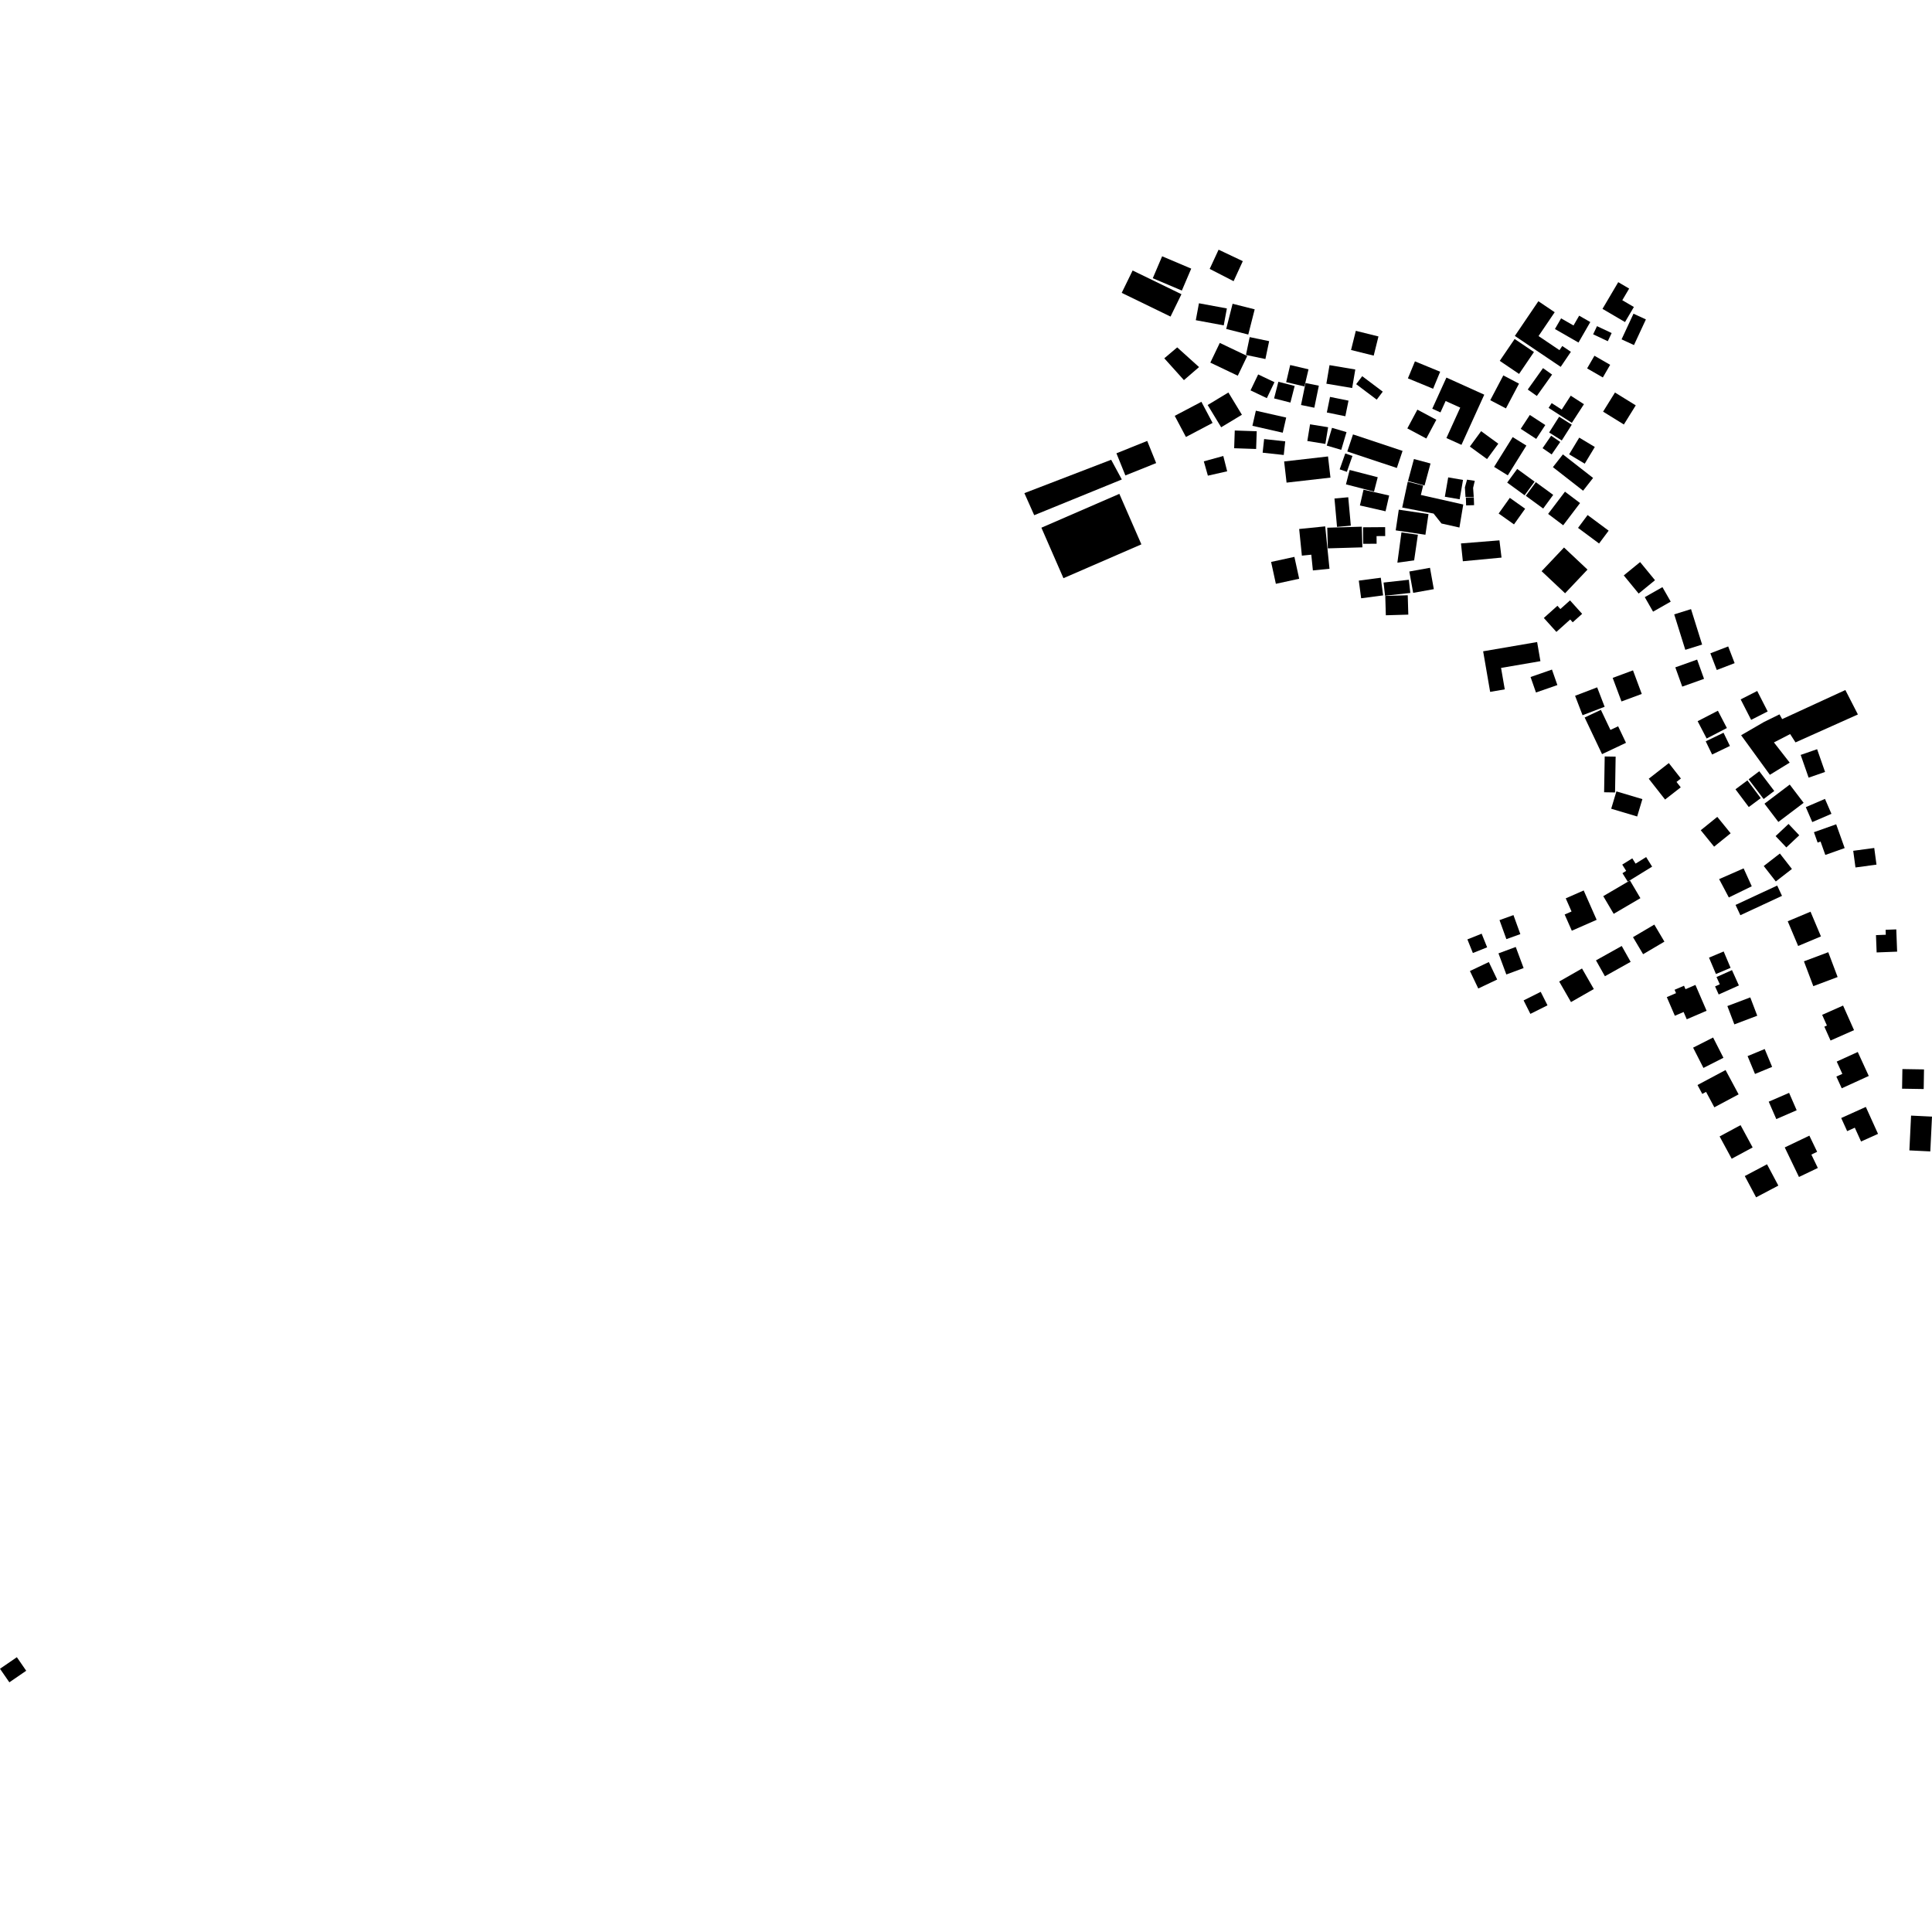 <?xml version="1.0" encoding="utf-8" standalone="no"?>
<!DOCTYPE svg PUBLIC "-//W3C//DTD SVG 1.1//EN"
  "http://www.w3.org/Graphics/SVG/1.1/DTD/svg11.dtd">
<!-- Created with matplotlib (https://matplotlib.org/) -->
<svg height="288pt" version="1.1" viewBox="0 0 288 288" width="288pt" xmlns="http://www.w3.org/2000/svg" xmlns:xlink="http://www.w3.org/1999/xlink">
 <defs>
  <style type="text/css">
*{stroke-linecap:butt;stroke-linejoin:round;}
  </style>
 </defs>
 <g id="figure_1">
  <g id="patch_1">
   <path d="M 0 288 
L 288 288 
L 288 0 
L 0 0 
z
" style="fill:none;opacity:0;"/>
  </g>
  <g id="axes_1">
   <g id="PatchCollection_1">
    <path clip-path="url(#paced352235)" d="M 2.513 247.037 
L 0 248.761 
L 1.394 250.78 
L 3.907 249.056 
L 2.513 247.037 
"/>
    <path clip-path="url(#paced352235)" d="M 173.559 53.412 
L 176.486 56.665 
L 178.739 54.72 
L 175.485 51.783 
L 173.559 53.412 
"/>
    <path clip-path="url(#paced352235)" d="M 195.287 63.251 
L 194.88 65.739 
L 197.571 66.175 
L 197.979 63.687 
L 195.287 63.251 
"/>
    <path clip-path="url(#paced352235)" d="M 181.525 51.757 
L 180.422 54.055 
L 184.514 56.008 
L 185.924 53.069 
L 181.832 51.116 
L 181.525 51.757 
"/>
    <path clip-path="url(#paced352235)" d="M 191.424 68.789 
L 191.787 71.944 
L 198.328 71.197 
L 197.965 68.042 
L 191.424 68.789 
"/>
    <path clip-path="url(#paced352235)" d="M 187.209 61.221 
L 186.694 63.474 
L 191.216 64.502 
L 191.731 62.246 
L 187.209 61.221 
"/>
    <path clip-path="url(#paced352235)" d="M 259.546 109.6 
L 262.967 107.617 
L 265.266 106.489 
L 265.664 107.196 
L 275.084 102.862 
L 276.954 106.503 
L 267.653 110.667 
L 266.855 109.428 
L 264.437 110.672 
L 266.786 113.684 
L 263.833 115.499 
L 259.546 109.6 
"/>
    <path clip-path="url(#paced352235)" d="M 202.11 49.316 
L 201.398 52.174 
L 204.776 53.011 
L 205.485 50.153 
L 202.11 49.316 
"/>
    <path clip-path="url(#paced352235)" d="M 183.741 45.281 
L 182.788 49.038 
L 186.078 49.87 
L 187.034 46.113 
L 183.741 45.281 
"/>
    <path clip-path="url(#paced352235)" d="M 210.924 53.867 
L 209.874 56.402 
L 213.632 57.949 
L 214.682 55.413 
L 210.924 53.867 
"/>
    <path clip-path="url(#paced352235)" d="M 202.719 75.347 
L 206.542 76.217 
L 207.079 73.866 
L 203.256 72.997 
L 202.719 75.347 
"/>
    <path clip-path="url(#paced352235)" d="M 268.424 112.534 
L 269.609 115.925 
L 272.059 115.073 
L 270.874 111.682 
L 268.424 112.534 
"/>
    <path clip-path="url(#paced352235)" d="M 203.063 56.078 
L 202.163 57.268 
L 205.226 59.574 
L 206.126 58.383 
L 203.063 56.078 
"/>
    <path clip-path="url(#paced352235)" d="M 186.29 50.252 
L 185.732 52.913 
L 188.632 53.52 
L 189.19 50.856 
L 186.29 50.252 
"/>
    <path clip-path="url(#paced352235)" d="M 232.417 62.12 
L 230.925 64.472 
L 232.81 65.66 
L 234.302 63.307 
L 232.417 62.12 
"/>
    <path clip-path="url(#paced352235)" d="M 243.503 46.761 
L 241.725 50.585 
L 243.573 51.44 
L 245.351 47.616 
L 243.503 46.761 
"/>
    <path clip-path="url(#paced352235)" d="M 266.613 122.824 
L 264.688 124.636 
L 266.287 126.326 
L 268.212 124.514 
L 266.613 122.824 
"/>
    <path clip-path="url(#paced352235)" d="M 173.238 38.204 
L 171.842 41.475 
L 176.177 43.314 
L 177.574 40.043 
L 173.238 38.204 
"/>
    <path clip-path="url(#paced352235)" d="M 232.585 65.881 
L 231.228 64.953 
L 229.949 66.81 
L 231.305 67.741 
L 232.585 65.881 
"/>
    <path clip-path="url(#paced352235)" d="M 211.286 61.066 
L 209.789 63.862 
L 212.619 65.368 
L 214.114 62.571 
L 211.286 61.066 
"/>
    <path clip-path="url(#paced352235)" d="M 238.062 48.619 
L 237.487 49.835 
L 239.671 50.863 
L 240.246 49.647 
L 238.062 48.619 
"/>
    <path clip-path="url(#paced352235)" d="M 197.852 78.665 
L 197.943 81.744 
L 203.089 81.592 
L 202.997 78.513 
L 197.852 78.665 
"/>
    <path clip-path="url(#paced352235)" d="M 269.188 120.319 
L 270.151 122.547 
L 273.011 121.316 
L 272.045 119.091 
L 269.188 120.319 
"/>
    <path clip-path="url(#paced352235)" d="M 181.654 37.22 
L 180.326 40.085 
L 183.891 41.915 
L 185.263 38.929 
L 181.654 37.22 
"/>
    <path clip-path="url(#paced352235)" d="M 228.049 61.858 
L 226.693 63.925 
L 229.001 65.427 
L 230.355 63.361 
L 228.049 61.858 
"/>
    <path clip-path="url(#paced352235)" d="M 219.109 66.57 
L 221.67 68.434 
L 223.349 66.143 
L 220.79 64.275 
L 219.109 66.57 
"/>
    <path clip-path="url(#paced352235)" d="M 242.053 85.775 
L 244.272 88.482 
L 246.709 86.491 
L 244.489 83.787 
L 242.053 85.775 
"/>
    <path clip-path="url(#paced352235)" d="M 198.927 74.31 
L 199.309 78.545 
L 201.365 78.359 
L 200.981 74.125 
L 198.927 74.31 
"/>
    <path clip-path="url(#paced352235)" d="M 187.553 55.816 
L 186.414 58.194 
L 188.846 59.35 
L 189.984 56.974 
L 187.553 55.816 
"/>
    <path clip-path="url(#paced352235)" d="M 225.492 65.157 
L 222.725 69.596 
L 224.766 70.861 
L 227.534 66.422 
L 225.492 65.157 
"/>
    <path clip-path="url(#paced352235)" d="M 224.097 55.962 
L 222.15 59.657 
L 224.488 60.88 
L 226.437 57.189 
L 224.097 55.962 
"/>
    <path clip-path="url(#paced352235)" d="M 245.185 89.016 
L 246.42 91.179 
L 249.051 89.684 
L 247.816 87.524 
L 245.185 89.016 
"/>
    <path clip-path="url(#paced352235)" d="M 231.489 69.636 
L 235.989 73.15 
L 237.48 71.247 
L 232.98 67.736 
L 231.489 69.636 
"/>
    <path clip-path="url(#paced352235)" d="M 189.48 83.766 
L 190.191 87.028 
L 193.667 86.272 
L 192.954 83.012 
L 189.48 83.766 
"/>
    <path clip-path="url(#paced352235)" d="M 276.257 126.828 
L 276.592 129.311 
L 279.724 128.889 
L 279.39 126.406 
L 276.257 126.828 
"/>
    <path clip-path="url(#paced352235)" d="M 254.27 110.507 
L 255.223 112.475 
L 257.876 111.197 
L 256.923 109.229 
L 254.27 110.507 
"/>
    <path clip-path="url(#paced352235)" d="M 190.563 56.912 
L 189.926 59.39 
L 192.36 60.01 
L 192.994 57.531 
L 190.563 56.912 
"/>
    <path clip-path="url(#paced352235)" d="M 235.413 65.238 
L 233.911 67.725 
L 236.234 69.119 
L 237.735 66.631 
L 235.413 65.238 
"/>
    <path clip-path="url(#paced352235)" d="M 230.014 54.876 
L 227.74 58.067 
L 229.094 59.026 
L 231.368 55.836 
L 230.014 54.876 
"/>
    <path clip-path="url(#paced352235)" d="M 249.571 91.582 
L 251.225 96.867 
L 253.733 96.088 
L 252.079 90.801 
L 249.571 91.582 
"/>
    <path clip-path="url(#paced352235)" d="M 188.441 65.449 
L 188.219 67.482 
L 191.366 67.824 
L 191.588 65.792 
L 188.441 65.449 
"/>
    <path clip-path="url(#paced352235)" d="M 233.288 73.293 
L 230.775 76.607 
L 233.023 78.302 
L 235.535 74.988 
L 233.288 73.293 
"/>
    <path clip-path="url(#paced352235)" d="M 167.211 43.655 
L 174.488 47.192 
L 176.116 43.858 
L 168.838 40.322 
L 167.211 43.655 
"/>
    <path clip-path="url(#paced352235)" d="M 259.479 104.258 
L 261.04 107.309 
L 263.504 106.054 
L 261.945 103.003 
L 259.479 104.258 
"/>
    <path clip-path="url(#paced352235)" d="M 192.327 54.414 
L 191.726 56.965 
L 194.455 57.607 
L 195.058 55.053 
L 192.327 54.414 
"/>
    <path clip-path="url(#paced352235)" d="M 180.024 60.374 
L 182.037 63.692 
L 185.129 61.827 
L 183.116 58.509 
L 180.024 60.374 
"/>
    <path clip-path="url(#paced352235)" d="M 225.785 50.53 
L 223.566 53.793 
L 226.445 55.741 
L 228.664 52.478 
L 225.785 50.53 
"/>
    <path clip-path="url(#paced352235)" d="M 249.737 99.481 
L 250.768 102.354 
L 254.018 101.195 
L 252.988 98.323 
L 249.737 99.481 
"/>
    <path clip-path="url(#paced352235)" d="M 226.166 69.904 
L 224.675 71.938 
L 227.269 73.832 
L 228.762 71.797 
L 226.166 69.904 
"/>
    <path clip-path="url(#paced352235)" d="M 184.064 64.175 
L 183.974 66.818 
L 187.249 66.929 
L 187.338 64.286 
L 184.064 64.175 
"/>
    <path clip-path="url(#paced352235)" d="M 198.56 63.777 
L 197.775 66.42 
L 199.937 67.059 
L 200.723 64.415 
L 198.56 63.777 
"/>
    <path clip-path="url(#paced352235)" d="M 196.597 57.498 
L 194.616 57.093 
L 193.942 60.373 
L 195.923 60.778 
L 196.597 57.498 
"/>
    <path clip-path="url(#paced352235)" d="M 175.115 61.989 
L 176.785 65.14 
L 180.758 63.045 
L 179.09 59.897 
L 175.115 61.989 
"/>
    <path clip-path="url(#paced352235)" d="M 254.96 97.386 
L 255.919 99.876 
L 258.579 98.855 
L 257.62 96.365 
L 254.96 97.386 
"/>
    <path clip-path="url(#paced352235)" d="M 228.94 71.878 
L 227.447 73.913 
L 230.041 75.807 
L 231.534 73.772 
L 228.94 71.878 
"/>
    <path clip-path="url(#paced352235)" d="M 201.689 64.757 
L 200.837 67.301 
L 208.225 69.761 
L 209.077 67.216 
L 201.689 64.757 
"/>
    <path clip-path="url(#paced352235)" d="M 258.704 117.657 
L 260.69 120.305 
L 262.472 118.978 
L 260.486 116.33 
L 258.704 117.657 
"/>
    <path clip-path="url(#paced352235)" d="M 198.189 54.432 
L 197.72 57.196 
L 201.563 57.844 
L 202.032 55.08 
L 198.189 54.432 
"/>
    <path clip-path="url(#paced352235)" d="M 179.45 68.772 
L 180.057 70.907 
L 182.932 70.256 
L 182.354 67.974 
L 179.45 68.772 
"/>
    <path clip-path="url(#paced352235)" d="M 236.663 76.777 
L 235.236 78.69 
L 238.371 81.019 
L 239.799 79.107 
L 236.663 76.777 
"/>
    <path clip-path="url(#paced352235)" d="M 200.539 67.593 
L 199.705 69.962 
L 200.772 70.337 
L 201.607 67.968 
L 200.539 67.593 
"/>
    <path clip-path="url(#paced352235)" d="M 260.664 116.166 
L 262.901 119.109 
L 264.488 117.909 
L 262.252 114.966 
L 260.664 116.166 
"/>
    <path clip-path="url(#paced352235)" d="M 198.263 59.166 
L 197.79 61.489 
L 200.547 62.047 
L 201.02 59.724 
L 198.263 59.166 
"/>
    <path clip-path="url(#paced352235)" d="M 178.726 45.208 
L 178.256 47.732 
L 182.419 48.504 
L 182.889 45.979 
L 178.726 45.208 
"/>
    <path clip-path="url(#paced352235)" d="M 237.681 53.031 
L 236.588 54.917 
L 238.933 56.268 
L 240.024 54.382 
L 237.681 53.031 
"/>
    <path clip-path="url(#paced352235)" d="M 253.064 107.508 
L 254.407 110.088 
L 257.423 108.527 
L 256.083 105.947 
L 253.064 107.508 
"/>
    <path clip-path="url(#paced352235)" d="M 240.742 58.512 
L 238.969 61.364 
L 242.067 63.278 
L 243.839 60.426 
L 240.742 58.512 
"/>
    <path clip-path="url(#paced352235)" d="M 201.193 70.058 
L 200.638 72.201 
L 204.821 73.279 
L 205.376 71.139 
L 201.193 70.058 
"/>
    <path clip-path="url(#paced352235)" d="M 266.793 116.955 
L 263.028 119.804 
L 265.098 122.525 
L 268.865 119.676 
L 266.793 116.955 
"/>
    <path clip-path="url(#paced352235)" d="M 241.228 42.063 
L 238.881 46.042 
L 242.237 48.009 
L 243.56 45.764 
L 241.833 44.752 
L 242.855 43.018 
L 241.228 42.063 
"/>
    <path clip-path="url(#paced352235)" d="M 270.399 124.054 
L 270.951 125.603 
L 271.387 125.448 
L 272.096 127.444 
L 274.982 126.421 
L 273.718 122.876 
L 270.399 124.054 
"/>
    <path clip-path="url(#paced352235)" d="M 232.709 47.456 
L 231.791 49.047 
L 235.303 51.063 
L 237.063 48.008 
L 235.403 47.058 
L 234.561 48.519 
L 232.709 47.456 
"/>
    <path clip-path="url(#paced352235)" d="M 193.666 78.856 
L 194.068 82.829 
L 195.473 82.687 
L 195.71 85.033 
L 198.186 84.785 
L 197.853 81.495 
L 197.547 78.464 
L 193.666 78.856 
"/>
    <path clip-path="url(#paced352235)" d="M 213.506 60.926 
L 215.614 56.285 
L 221.257 58.835 
L 217.858 66.313 
L 215.615 65.298 
L 217.675 60.763 
L 215.497 59.779 
L 214.726 61.477 
L 213.506 60.926 
"/>
    <path clip-path="url(#paced352235)" d="M 232.651 54.686 
L 225.816 50.078 
L 229.323 44.903 
L 231.756 46.543 
L 229.349 50.095 
L 232.467 52.196 
L 232.886 51.58 
L 234.17 52.443 
L 232.651 54.686 
"/>
    <path clip-path="url(#paced352235)" d="M 240.4 101.051 
L 241.711 104.565 
L 244.736 103.444 
L 243.427 99.93 
L 240.4 101.051 
"/>
    <path clip-path="url(#paced352235)" d="M 230.846 60.802 
L 234.312 63.036 
L 236.116 60.254 
L 234.148 58.984 
L 232.806 61.056 
L 231.306 60.092 
L 230.846 60.802 
"/>
    <path clip-path="url(#paced352235)" d="M 249.626 147.547 
L 249.844 148.047 
L 248.468 148.639 
L 249.668 151.419 
L 250.972 150.857 
L 251.441 151.944 
L 254.399 150.674 
L 252.735 146.822 
L 251.255 147.459 
L 251.032 146.942 
L 249.626 147.547 
"/>
    <path clip-path="url(#paced352235)" d="M 218.742 140.033 
L 219.56 142.065 
L 221.685 141.214 
L 220.866 139.182 
L 218.742 140.033 
"/>
    <path clip-path="url(#paced352235)" d="M 208.514 75.978 
L 212.944 76.633 
L 212.485 79.714 
L 208.055 79.06 
L 208.514 75.978 
"/>
    <path clip-path="url(#paced352235)" d="M 155.239 78.664 
L 158.526 86.191 
L 170.144 81.146 
L 166.859 73.619 
L 155.239 78.664 
"/>
    <path clip-path="url(#paced352235)" d="M 257.496 149.971 
L 258.537 152.705 
L 261.951 151.411 
L 260.911 148.68 
L 257.496 149.971 
"/>
    <path clip-path="url(#paced352235)" d="M 256.34 169.406 
L 258.14 172.73 
L 261.263 171.047 
L 259.462 167.724 
L 256.34 169.406 
"/>
    <path clip-path="url(#paced352235)" d="M 152.703 73.512 
L 154.167 76.8 
L 167.228 71.476 
L 165.639 68.537 
L 152.703 73.512 
"/>
    <path clip-path="url(#paced352235)" d="M 266.493 137.332 
L 268.047 141.015 
L 271.445 139.59 
L 269.891 135.905 
L 266.493 137.332 
"/>
    <path clip-path="url(#paced352235)" d="M 263.66 164.225 
L 264.79 166.818 
L 267.827 165.504 
L 266.697 162.91 
L 263.66 164.225 
"/>
    <path clip-path="url(#paced352235)" d="M 238.995 133.588 
L 240.549 136.223 
L 244.532 133.889 
L 242.977 131.253 
L 238.995 133.588 
"/>
    <path clip-path="url(#paced352235)" d="M 240.956 117.97 
L 240.179 120.556 
L 244.051 121.712 
L 244.828 119.124 
L 240.956 117.97 
"/>
    <path clip-path="url(#paced352235)" d="M 218.553 75.34 
L 218.515 74.168 
L 219.698 74.127 
L 219.739 75.302 
L 218.553 75.34 
"/>
    <path clip-path="url(#paced352235)" d="M 223.53 137.16 
L 224.553 139.995 
L 226.635 139.247 
L 225.609 136.412 
L 223.53 137.16 
"/>
    <path clip-path="url(#paced352235)" d="M 228.158 100.921 
L 228.964 103.23 
L 232.155 102.122 
L 231.349 99.813 
L 228.158 100.921 
"/>
    <path clip-path="url(#paced352235)" d="M 210.773 68.427 
L 209.887 71.709 
L 212.356 72.375 
L 213.245 69.093 
L 210.773 68.427 
"/>
    <path clip-path="url(#paced352235)" d="M 256.268 131.049 
L 257.714 133.783 
L 261.132 132.117 
L 259.919 129.447 
L 256.268 131.049 
"/>
    <path clip-path="url(#paced352235)" d="M 202.555 86.552 
L 202.904 89.183 
L 206.18 88.754 
L 205.831 86.121 
L 202.555 86.552 
"/>
    <path clip-path="url(#paced352235)" d="M 234.795 103.72 
L 235.91 106.617 
L 239.201 105.358 
L 238.086 102.461 
L 234.795 103.72 
"/>
    <path clip-path="url(#paced352235)" d="M 253.529 123.762 
L 255.519 126.211 
L 257.984 124.218 
L 255.993 121.768 
L 253.529 123.762 
"/>
    <path clip-path="url(#paced352235)" d="M 166.425 67.572 
L 167.76 70.874 
L 172.347 69.031 
L 171.013 65.729 
L 166.425 67.572 
"/>
    <path clip-path="url(#paced352235)" d="M 233.145 81.615 
L 229.805 85.145 
L 233.305 88.438 
L 236.647 84.908 
L 233.145 81.615 
"/>
    <path clip-path="url(#paced352235)" d="M 206.247 86.84 
L 206.466 88.805 
L 210.233 88.388 
L 210.015 86.423 
L 206.247 86.84 
"/>
    <path clip-path="url(#paced352235)" d="M 243.428 139.702 
L 244.935 142.242 
L 248.112 140.367 
L 246.606 137.828 
L 243.428 139.702 
"/>
    <path clip-path="url(#paced352235)" d="M 232.427 146.315 
L 234.185 149.378 
L 237.588 147.435 
L 235.829 144.372 
L 232.427 146.315 
"/>
    <path clip-path="url(#paced352235)" d="M 284.88 166.3 
L 284.629 171.488 
L 287.747 171.639 
L 288 166.452 
L 284.88 166.3 
"/>
    <path clip-path="url(#paced352235)" d="M 223.375 142.116 
L 224.547 145.264 
L 227.123 144.308 
L 225.95 141.163 
L 223.375 142.116 
"/>
    <path clip-path="url(#paced352235)" d="M 219.12 144.749 
L 220.363 147.353 
L 223.183 146.015 
L 221.939 143.41 
L 219.12 144.749 
"/>
    <path clip-path="url(#paced352235)" d="M 260.092 175.311 
L 261.779 178.485 
L 265.095 176.734 
L 263.408 173.559 
L 260.092 175.311 
"/>
    <path clip-path="url(#paced352235)" d="M 208.305 83.874 
L 210.803 83.535 
L 211.361 79.713 
L 208.912 79.368 
L 208.305 83.874 
"/>
    <path clip-path="url(#paced352235)" d="M 268.91 143.304 
L 270.307 147.005 
L 273.931 145.644 
L 272.536 141.944 
L 268.91 143.304 
"/>
    <path clip-path="url(#paced352235)" d="M 258.716 134.895 
L 259.435 136.43 
L 265.64 133.543 
L 264.923 132.009 
L 258.716 134.895 
"/>
    <path clip-path="url(#paced352235)" d="M 239.21 112.765 
L 239.123 118.102 
L 240.753 118.128 
L 240.84 112.791 
L 239.21 112.765 
"/>
    <path clip-path="url(#paced352235)" d="M 254.758 142.754 
L 255.792 145.196 
L 257.976 144.274 
L 256.944 141.835 
L 254.758 142.754 
"/>
    <path clip-path="url(#paced352235)" d="M 260.509 157.433 
L 261.615 160.093 
L 264.168 159.038 
L 263.06 156.376 
L 260.509 157.433 
"/>
    <path clip-path="url(#paced352235)" d="M 215.88 71.161 
L 215.381 74.048 
L 217.589 74.43 
L 218.09 71.543 
L 215.88 71.161 
"/>
    <path clip-path="url(#paced352235)" d="M 210.085 85.193 
L 210.657 88.375 
L 213.737 87.825 
L 213.165 84.64 
L 210.085 85.193 
"/>
    <path clip-path="url(#paced352235)" d="M 252.388 156.173 
L 253.929 159.195 
L 256.91 157.683 
L 255.369 154.661 
L 252.388 156.173 
"/>
    <path clip-path="url(#paced352235)" d="M 225.065 74.215 
L 223.402 76.55 
L 225.687 78.17 
L 227.351 75.835 
L 225.065 74.215 
"/>
    <path clip-path="url(#paced352235)" d="M 237.911 143.16 
L 239.241 145.527 
L 243.078 143.38 
L 241.748 141.016 
L 237.911 143.16 
"/>
    <path clip-path="url(#paced352235)" d="M 217.785 81.009 
L 218.064 83.665 
L 223.83 83.118 
L 223.52 80.549 
L 217.785 81.009 
"/>
    <path clip-path="url(#paced352235)" d="M 227.12 149.128 
L 228.131 151.137 
L 230.683 149.861 
L 229.671 147.851 
L 227.12 149.128 
"/>
    <path clip-path="url(#paced352235)" d="M 207.21 88.812 
L 209.85 88.734 
L 209.934 91.622 
L 206.584 91.717 
L 206.499 88.832 
L 207.21 88.812 
"/>
    <path clip-path="url(#paced352235)" d="M 264.684 127.727 
L 262.919 129.097 
L 264.715 131.399 
L 267.118 129.535 
L 265.323 127.233 
L 264.684 127.727 
"/>
    <path clip-path="url(#paced352235)" d="M 233.403 133.915 
L 234.267 135.876 
L 233.241 136.323 
L 234.307 138.74 
L 238.01 137.116 
L 236.078 132.741 
L 233.403 133.915 
"/>
    <path clip-path="url(#paced352235)" d="M 269.72 169.29 
L 266.05 171.044 
L 268.17 175.451 
L 270.98 174.107 
L 270.018 172.11 
L 270.878 171.697 
L 269.72 169.29 
"/>
    <path clip-path="url(#paced352235)" d="M 245.775 116.085 
L 248.209 119.187 
L 250.545 117.365 
L 249.914 116.562 
L 250.568 116.05 
L 248.768 113.751 
L 245.775 116.085 
"/>
    <path clip-path="url(#paced352235)" d="M 203.188 78.602 
L 203.205 81.066 
L 205.21 81.052 
L 205.201 79.916 
L 206.49 79.908 
L 206.482 78.578 
L 203.188 78.602 
"/>
    <path clip-path="url(#paced352235)" d="M 273.796 158.249 
L 274.636 160.08 
L 273.743 160.486 
L 274.544 162.23 
L 278.574 160.392 
L 276.933 156.818 
L 273.796 158.249 
"/>
    <path clip-path="url(#paced352235)" d="M 255.879 145.645 
L 256.366 146.729 
L 255.663 147.043 
L 256.203 148.246 
L 259.213 146.899 
L 258.183 144.612 
L 255.879 145.645 
"/>
    <path clip-path="url(#paced352235)" d="M 271.625 151.28 
L 272.336 152.875 
L 271.954 153.045 
L 272.875 155.11 
L 276.377 153.561 
L 274.745 149.897 
L 271.625 151.28 
"/>
    <path clip-path="url(#paced352235)" d="M 279.649 139.398 
L 279.748 141.978 
L 282.802 141.861 
L 282.675 138.542 
L 281.084 138.602 
L 281.112 139.341 
L 279.649 139.398 
"/>
    <path clip-path="url(#paced352235)" d="M 253.043 161.739 
L 253.757 163.068 
L 254.321 162.766 
L 255.555 165.067 
L 259.172 163.136 
L 257.225 159.508 
L 253.043 161.739 
"/>
    <path clip-path="url(#paced352235)" d="M 236.221 106.956 
L 238.814 112.418 
L 242.384 110.731 
L 241.212 108.266 
L 240.063 108.807 
L 238.642 105.816 
L 236.221 106.956 
"/>
    <path clip-path="url(#paced352235)" d="M 218.692 71.501 
L 218.368 72.646 
L 218.461 74.09 
L 219.688 74.066 
L 219.594 72.724 
L 219.844 71.678 
L 218.692 71.501 
"/>
    <path clip-path="url(#paced352235)" d="M 221.09 97.088 
L 229.137 95.708 
L 229.629 98.56 
L 223.761 99.566 
L 224.313 102.762 
L 222.133 103.136 
L 221.09 97.088 
"/>
    <path clip-path="url(#paced352235)" d="M 274.466 166.662 
L 275.353 168.617 
L 276.492 168.102 
L 277.425 170.162 
L 279.954 169.024 
L 278.136 165.008 
L 274.466 166.662 
"/>
    <path clip-path="url(#paced352235)" d="M 241.826 128.884 
L 242.41 129.819 
L 241.857 130.165 
L 242.645 131.427 
L 246.28 129.19 
L 245.389 127.762 
L 243.814 128.74 
L 243.324 127.953 
L 241.826 128.884 
"/>
    <path clip-path="url(#paced352235)" d="M 230.136 92.119 
L 232.008 94.197 
L 234.069 92.35 
L 234.442 92.766 
L 235.847 91.505 
L 234.04 89.5 
L 232.601 90.789 
L 232.163 90.303 
L 230.136 92.119 
"/>
    <path clip-path="url(#paced352235)" d="M 209.854 71.801 
L 209.026 75.655 
L 213.702 76.556 
L 214.878 78.037 
L 217.554 78.638 
L 218.126 75.206 
L 211.806 73.785 
L 212.141 72.392 
L 209.854 71.801 
"/>
    <path clip-path="url(#paced352235)" d="M 283.587 159.363 
L 283.54 162.29 
L 286.762 162.342 
L 286.809 159.415 
L 283.587 159.363 
"/>
   </g>
  </g>
 </g>
 <defs>
  <clipPath id="paced352235">
   <rect height="213.56" width="288" x="0" y="37.22"/>
  </clipPath>
 </defs>
</svg>
